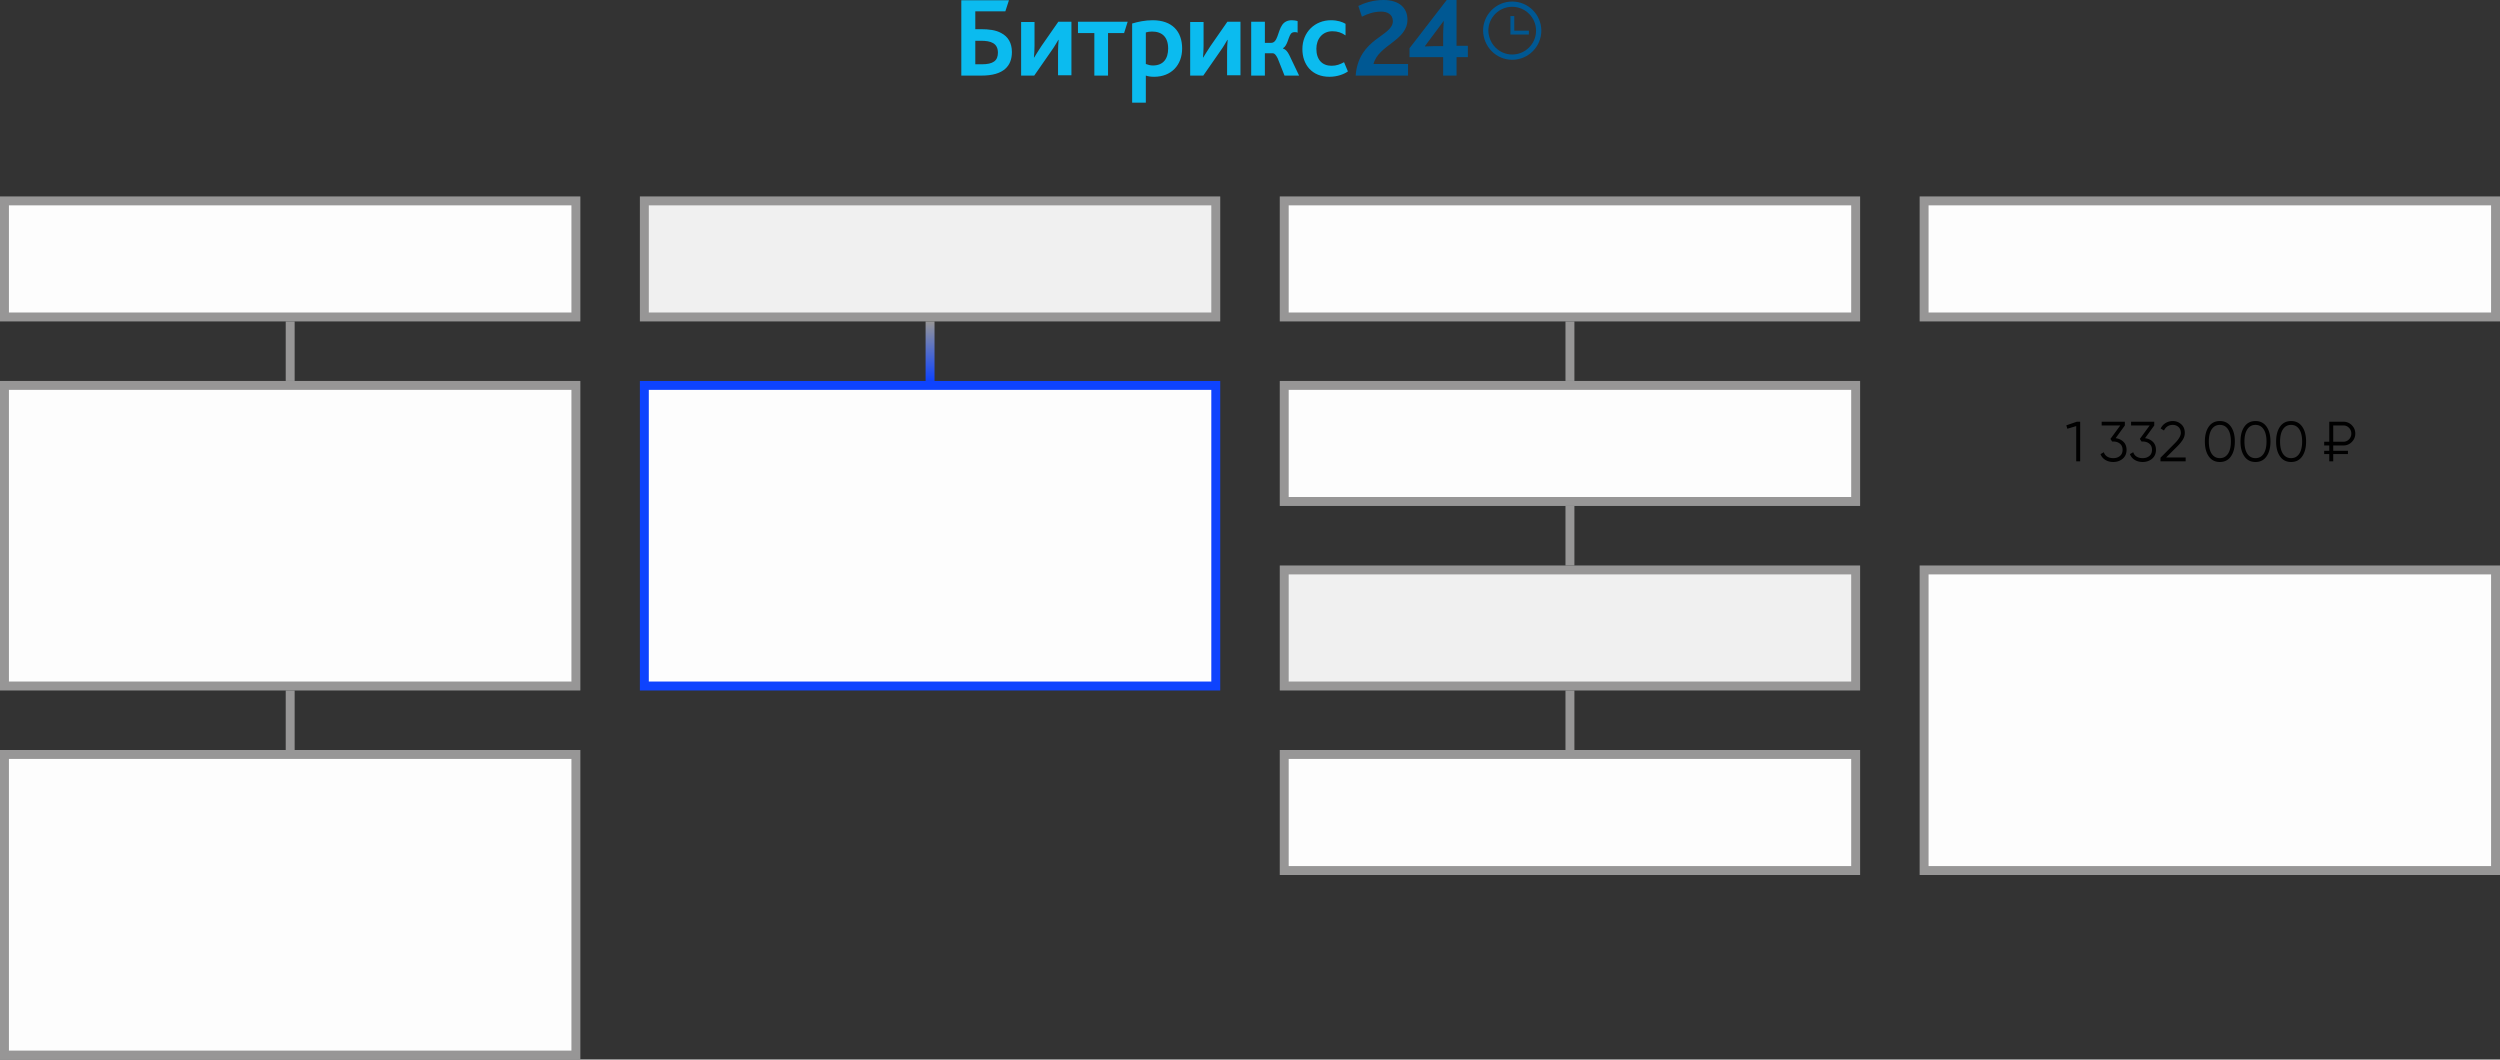 <svg width="840" height="356" xmlns="http://www.w3.org/2000/svg"><rect width="100%" height="100%" fill="#333333" stroke="none"/><defs><linearGradient x1="50%" y1="0%" x2="50%" y2="100%" id="a"><stop stop-color="#979696" offset="0%"/><stop stop-color="#0E43FE" offset="100%"/></linearGradient></defs><g fill="none" fill-rule="evenodd"><path opacity=".5" d="M0-10h840v380H0z"/><path fill="#979696" d="M96 108h3v20h-3zM526 108h3v20h-3z"/><path fill="url(#a)" d="M311 118h3v20h-3z" transform="translate(0 -10)"/><path fill="#979696" d="M526 170h3v20h-3zM526 232h3v20h-3zM96 232h3v20h-3zM0 66h195v42H0z"/><path fill="#FDFDFD" d="M3 69h189v36H3z"/><path fill="#0E43FE" d="M215 128h195v104H215z"/><path fill="#FDFDFD" d="M218 131h189v98H218z"/><path fill="#979696" d="M0 128h195v104H0z"/><path fill="#FDFDFD" d="M3 131h189v98H3z"/><path fill="#979696" d="M0 252h195v104H0z"/><path fill="#FDFDFD" d="M3 255h189v98H3z"/><path fill="#979696" d="M645 190h195v104H645z"/><path fill="#FDFDFD" d="M648 193h189v98H648z"/><path fill="#979696" d="M215 66h195v42H215z"/><path fill="#F0F0F0" d="M218 69h189v36H218z"/><path fill="#979696" d="M430 66h195v42H430z"/><path fill="#FDFDFD" d="M433 69h189v36H433z"/><g><path fill="#979696" d="M430 128h195v42H430z"/><path fill="#FDFDFD" d="M433 131h189v36H433z"/></g><path d="M698.94 155v-13.3h-1.14l-3.515 1.216.342 1.14 2.983-.893V155h1.33zm11.115.228c1.241 0 2.296-.364 3.163-1.093.868-.728 1.302-1.725 1.302-2.992 0-1.115-.345-2.01-1.035-2.689-.69-.677-1.568-1.086-2.632-1.225l3.097-4.275V141.7h-7.79v1.254h6.251l-3.306 4.522.57.874h.361l.019-.019v.019c.912 0 1.663.244 2.252.732.588.487.883 1.174.883 2.061s-.295 1.574-.884 2.061c-.589.488-1.339.732-2.251.732-.785 0-1.457-.168-2.014-.504-.557-.335-.944-.832-1.159-1.491l-1.102.646a3.714 3.714 0 001.634 1.957c.773.456 1.653.684 2.641.684zm9.88 0c1.241 0 2.296-.364 3.163-1.093.868-.728 1.302-1.725 1.302-2.992 0-1.115-.345-2.01-1.035-2.689-.69-.677-1.568-1.086-2.632-1.225l3.097-4.275V141.7h-7.79v1.254h6.251l-3.306 4.522.57.874h.361l.019-.019v.019c.912 0 1.663.244 2.252.732.588.487.883 1.174.883 2.061s-.295 1.574-.884 2.061c-.589.488-1.339.732-2.251.732-.785 0-1.457-.168-2.014-.504-.557-.335-.944-.832-1.159-1.491l-1.102.646a3.714 3.714 0 001.634 1.957c.773.456 1.653.684 2.641.684zm14.44-.228v-1.292h-6.555l3.8-3.781c.785-.785 1.393-1.533 1.824-2.242.43-.71.646-1.45.646-2.223 0-1.229-.402-2.2-1.207-2.916-.804-.716-1.738-1.074-2.802-1.074-.874 0-1.672.212-2.394.636-.722.425-1.292 1.049-1.71 1.872l1.121.665c.62-1.254 1.615-1.881 2.983-1.881.735 0 1.365.237 1.89.712.526.476.789 1.137.789 1.986 0 .975-.684 2.147-2.052 3.515l-4.788 4.826V155h8.455zm11.495.228c1.596 0 2.831-.62 3.705-1.862.887-1.254 1.33-2.926 1.33-5.016s-.44-3.759-1.32-5.006c-.88-1.248-2.119-1.872-3.715-1.872-1.596 0-2.834.624-3.715 1.871-.88 1.248-1.32 2.917-1.32 5.007s.44 3.759 1.32 5.007c.88 1.247 2.119 1.871 3.715 1.871zm0-1.292c-1.165 0-2.077-.488-2.736-1.463-.646-.975-.969-2.35-.969-4.123 0-1.773.326-3.148.979-4.123.652-.975 1.56-1.463 2.726-1.463 1.165 0 2.074.488 2.726 1.463.653.975.979 2.35.979 4.123 0 1.773-.326 3.148-.979 4.123-.652.975-1.56 1.463-2.726 1.463zm11.97 1.292c1.596 0 2.831-.62 3.705-1.862.887-1.254 1.33-2.926 1.33-5.016s-.44-3.759-1.32-5.006c-.88-1.248-2.119-1.872-3.715-1.872-1.596 0-2.834.624-3.715 1.871-.88 1.248-1.32 2.917-1.32 5.007s.44 3.759 1.32 5.007c.88 1.247 2.119 1.871 3.715 1.871zm0-1.292c-1.165 0-2.077-.488-2.736-1.463-.646-.975-.969-2.35-.969-4.123 0-1.773.326-3.148.979-4.123.652-.975 1.56-1.463 2.726-1.463 1.165 0 2.074.488 2.726 1.463.653.975.979 2.35.979 4.123 0 1.773-.326 3.148-.978 4.123-.653.975-1.562 1.463-2.727 1.463zm11.97 1.292c1.596 0 2.831-.62 3.705-1.862.887-1.254 1.33-2.926 1.33-5.016s-.44-3.759-1.32-5.006c-.88-1.248-2.119-1.872-3.715-1.872-1.596 0-2.834.624-3.714 1.871-.88 1.248-1.321 2.917-1.321 5.007s.44 3.759 1.32 5.007c.88 1.247 2.119 1.871 3.715 1.871zm0-1.292c-1.165 0-2.077-.488-2.736-1.463-.646-.975-.969-2.35-.969-4.123 0-1.773.326-3.148.978-4.123.653-.975 1.562-1.463 2.727-1.463 1.165 0 2.074.488 2.727 1.463.652.975.978 2.35.978 4.123 0 1.773-.326 3.148-.978 4.123-.653.975-1.562 1.463-2.727 1.463zM783.965 155v-2.432h4.94v-1.102h-4.94v-1.786h3.42c1.102 0 2.043-.393 2.822-1.178.779-.785 1.168-1.723 1.168-2.812 0-1.102-.39-2.042-1.168-2.821a3.844 3.844 0 00-2.822-1.169h-4.75v6.726h-1.71v1.254h1.71v1.786h-1.71v1.102h1.71V155h1.33zm3.42-6.574h-3.42v-5.472h3.42c.735 0 1.362.266 1.881.798.52.532.779 1.178.779 1.938 0 .747-.26 1.39-.779 1.929-.52.538-1.146.807-1.881.807z" fill="#000" fill-rule="nonzero"/><g><path fill="#979696" d="M430 190h195v42H430z"/><path fill="#F0F0F0" d="M433 193h189v36H433z"/></g><g><path fill="#979696" d="M430 252h195v42H430z"/><path fill="#FDFDFD" d="M433 255h189v36H433z"/></g><g><path fill="#979696" d="M645 66h195v42H645z"/><path fill="#FDFDFD" d="M648 69h189v36H648z"/></g><g><path d="M455.5 25.4h17.6v-3.9h-11.6c1.6-6.4 11.4-7.8 11.4-14.9 0-3.8-2.6-6.6-8.1-6.6-3.4 0-6.4 1-8.4 2l1.2 3.6c1.8-.9 3.9-1.7 6.5-1.7 2 0 3.9.9 3.9 3.2 0 5.2-11.5 5.6-12.5 18.3zm18.1-6.2h11.3v6.2h4.5v-6.2h3.8v-3.8h-3.8V0h-3.3l-12.5 16.2v3zm5.1-3.6l6.4-8.6c0 .7-.2 2.9-.2 4.9v3.6h-3c-.9 0-2.6.1-3.2.1z" fill="#005893" fill-rule="nonzero"/><path d="M327.7 21.6v-7.9h1.9c1.7 0 3.1.2 4.1.8 1 .6 1.6 1.6 1.6 3.2 0 2.7-1.6 3.9-5.4 3.9h-2.2zm-4.6 3.8h6.7c7.5 0 10.2-3.3 10.2-7.9 0-3.1-1.3-5.2-3.6-6.4-1.8-1-4.1-1.3-6.9-1.3h-1.8v-6h10.1L339 .1h-16v25.3h.1zm20 0h4.4l5.7-8.2c1.1-1.5 1.9-3 2.4-3.8h.1c-.1 1.1-.2 2.5-.2 3.9v8h4.5v-18h-4.4l-5.7 8.2c-1 1.5-1.9 3-2.4 3.8h-.1c.1-1.1.2-2.5.2-3.9v-8h-4.5v18zm24.6 0h4.6V11.1h5.4l1.2-3.8h-16.7v3.8h5.5v14.3zm12.8 9.1h4.5v-9.1c.9.3 1.8.4 2.8.4 5.7 0 9.4-3.9 9.4-9.5 0-5.8-3.4-9.5-9.9-9.5-2.5 0-4.9.5-6.9 1.1v26.6h.1zm4.5-13V10.9c.7-.2 1.3-.3 2.1-.3 3.3 0 5.4 1.8 5.4 5.7 0 3.5-1.7 5.7-5.1 5.7-.9 0-1.6-.2-2.4-.5zm14.9 3.9h4.4l5.7-8.2c1.1-1.5 1.9-3 2.4-3.8h.1c-.1 1.1-.2 2.5-.2 3.9v8h4.5v-18h-4.4l-5.7 8.2c-1 1.5-1.9 3-2.4 3.8h-.1c.1-1.1.2-2.5.2-3.9v-8h-4.5v18zm20.5 0h4.6v-7.5h2.7c.5 0 1 .5 1.6 1.7l2.3 5.8h4.9l-3.3-6.9c-.6-1.2-1.2-1.9-2.1-2.2v-.1c1.5-.9 1.7-3.5 2.6-4.8.3-.4.7-.6 1.3-.6.3 0 .7 0 1 .2V7.1c-.5-.2-1.4-.3-1.9-.3-1.6 0-2.6.6-3.3 1.6-1.5 2.2-1.5 6-3.7 6H425V7.3h-4.6v18.1zm26.3.4c2.5 0 4.8-.8 6.2-1.8l-1.3-3.1c-1.3.7-2.5 1.2-4.2 1.2-3.1 0-5.1-2-5.1-5.7 0-3.3 2-5.9 5.4-5.9 1.8 0 3.1.5 4.4 1.4V8c-1-.6-2.6-1.2-4.9-1.2-5.4 0-9.6 4-9.6 9.7 0 5.2 3.2 9.3 9.1 9.3z" fill="#0BBBEF" fill-rule="nonzero"/><path d="M508.1 19.2c4.9 0 8.9-4 8.9-8.9s-4-8.9-8.9-8.9-8.9 4-8.9 8.9c.1 4.9 4 8.9 8.9 8.9z" stroke="#005893" stroke-width="1.769"/><path d="M513.7 10.3h-4.9V5.4h-1.3v6.2h6.2z" fill="#005893" fill-rule="nonzero"/></g></g></svg>